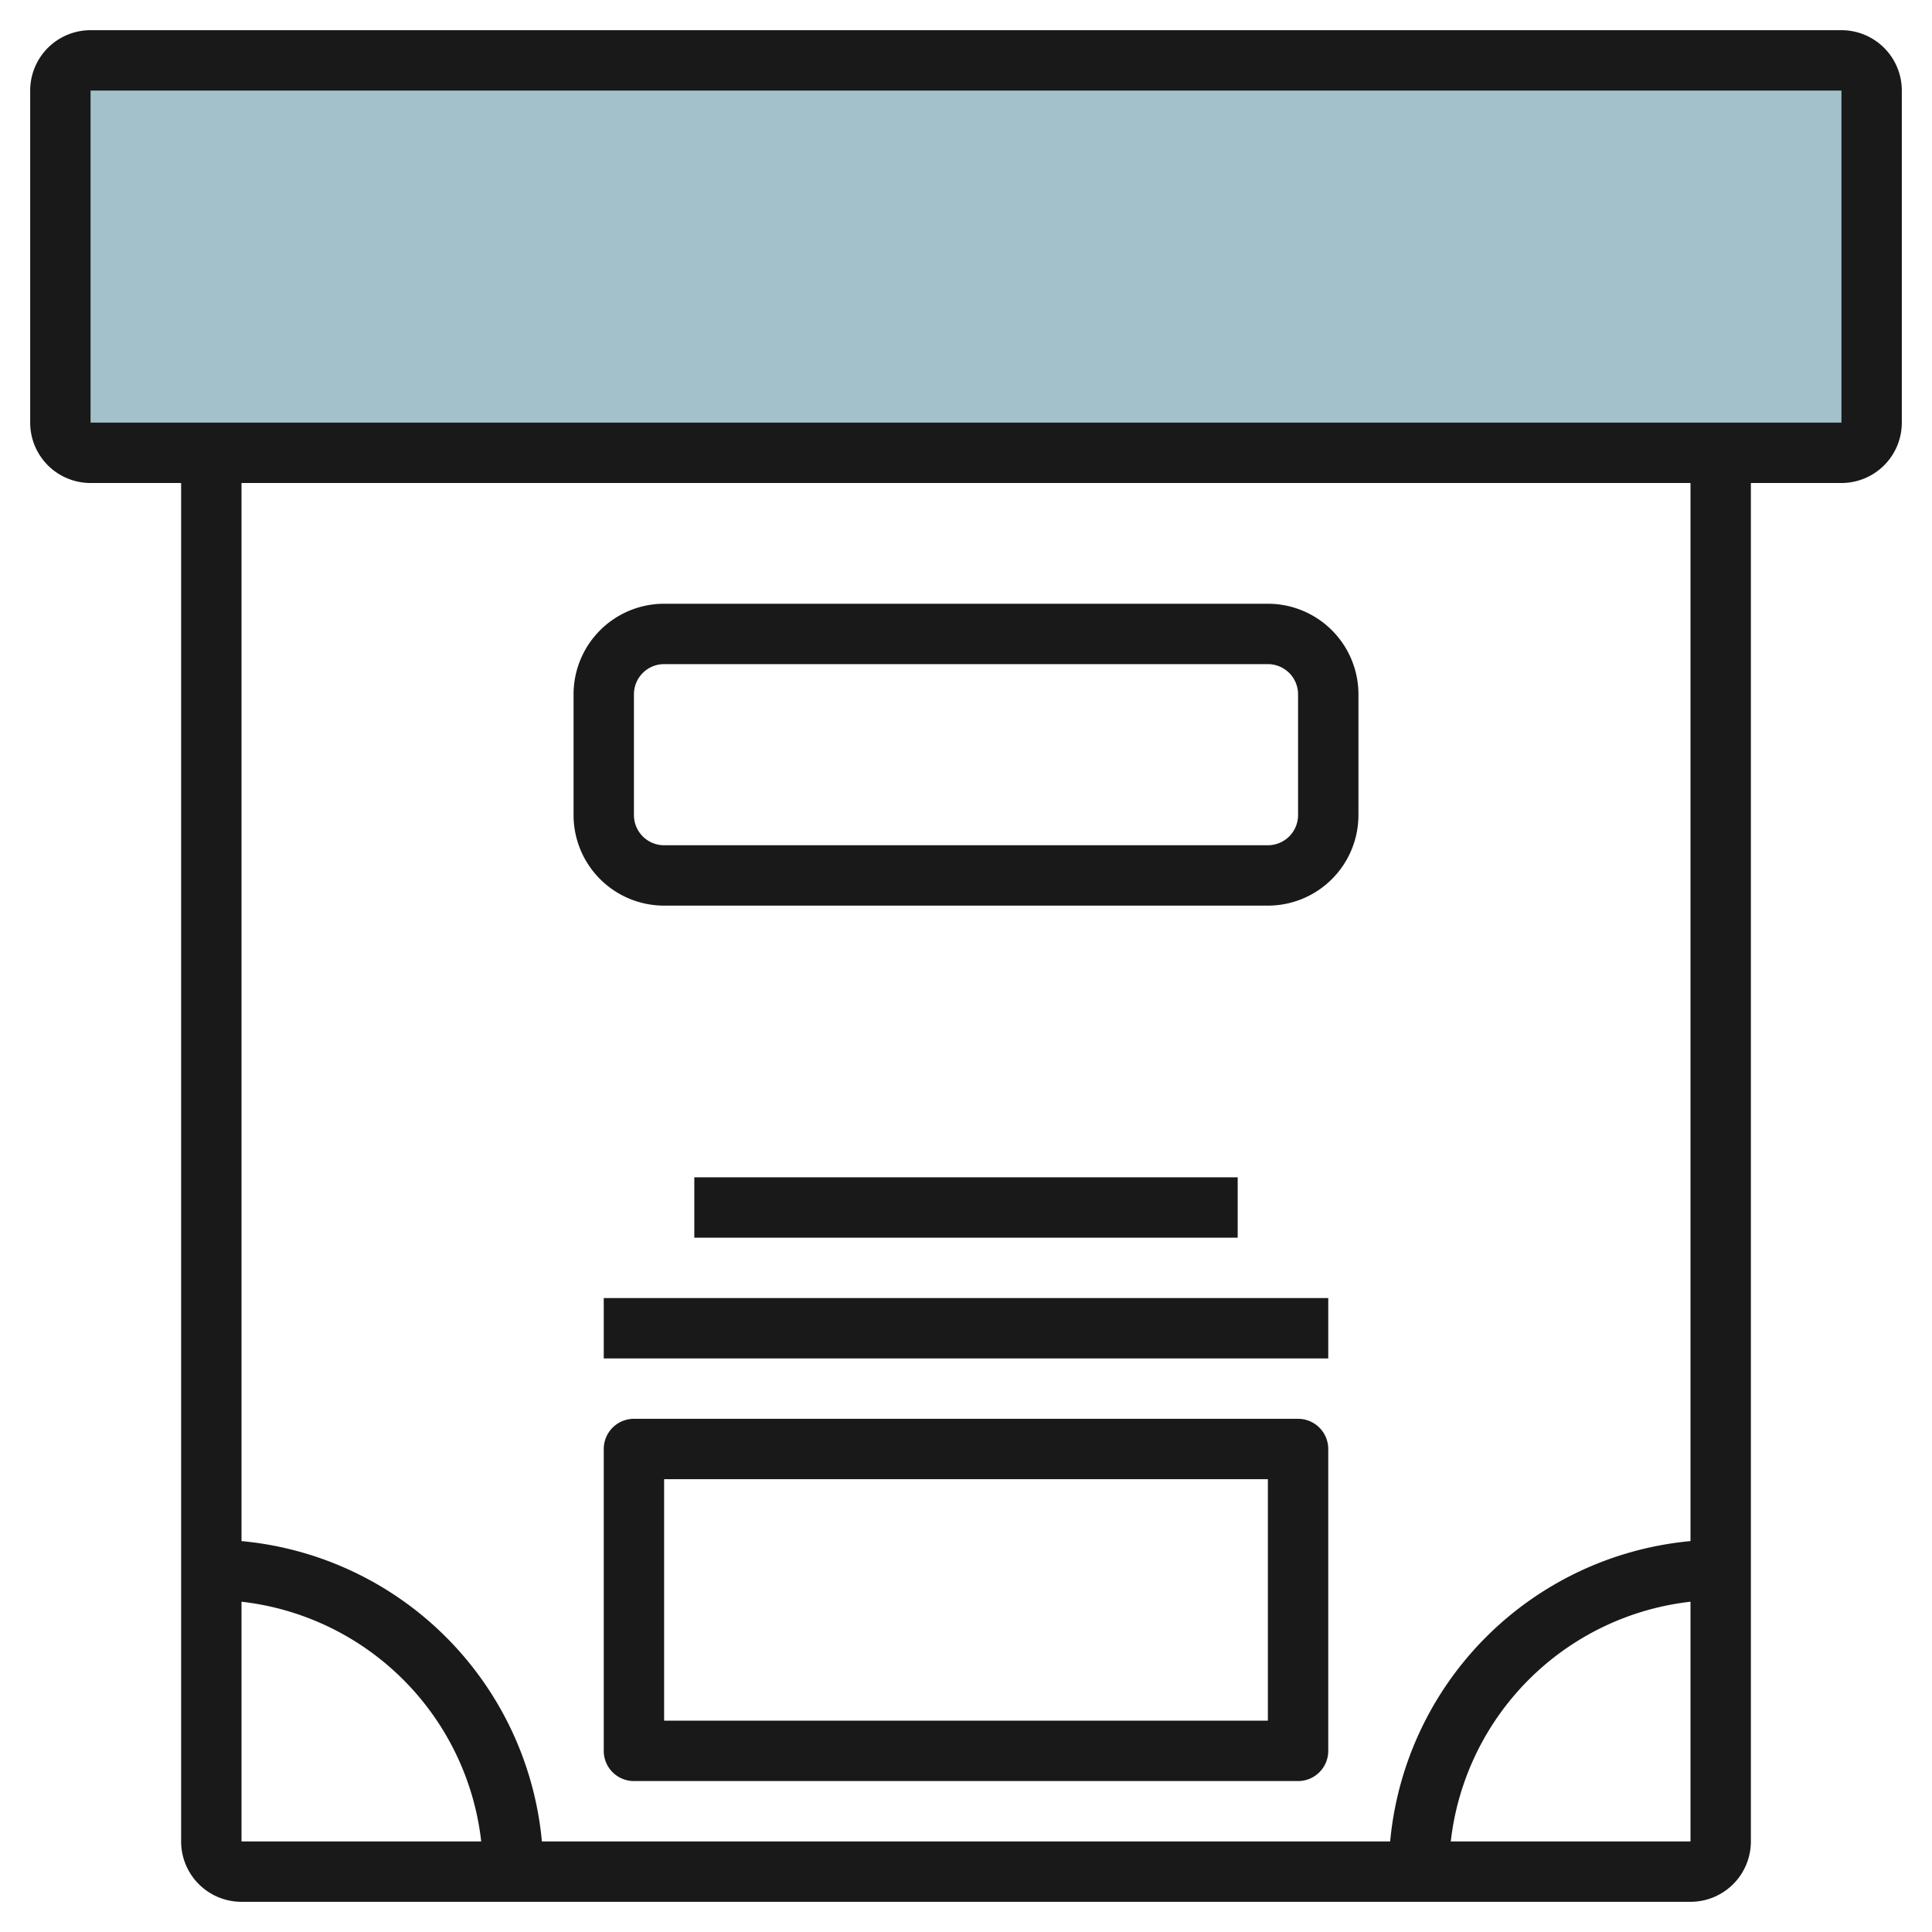 <svg id="Artboard_30" height="512" viewBox="0 0 64 64" width="512" xmlns="http://www.w3.org/2000/svg" data-name="Artboard 30"><rect fill="#a3c1ca" height="13" rx="1" width="60" x="1.971" y="2"/><g fill="#191919"><path d="m61 1h-58a2 2 0 0 0 -2 2v11a2 2 0 0 0 2 2h3v45a2 2 0 0 0 2 2h48a2 2 0 0 0 2-2v-45h3a2 2 0 0 0 2-2v-11a2 2 0 0 0 -2-2zm-53 52.059a9.012 9.012 0 0 1 7.941 7.941h-7.941zm40.059 7.941a9.012 9.012 0 0 1 7.941-7.941v7.941zm7.941-9.949a11.01 11.01 0 0 0 -9.949 9.949h-28.1a11.01 11.01 0 0 0 -9.951-9.949v-35.051h48zm-53-37.051v-11h58v11z"/><path d="m22 30h20a3 3 0 0 0 3-3v-4a3 3 0 0 0 -3-3h-20a3 3 0 0 0 -3 3v4a3 3 0 0 0 3 3zm-1-7a1 1 0 0 1 1-1h20a1 1 0 0 1 1 1v4a1 1 0 0 1 -1 1h-20a1 1 0 0 1 -1-1z"/><path d="m43 47h-22a1 1 0 0 0 -1 1v10a1 1 0 0 0 1 1h22a1 1 0 0 0 1-1v-10a1 1 0 0 0 -1-1zm-1 10h-20v-8h20z"/><path d="m20 43h24v2h-24z"/><path d="m23 39h18v2h-18z"/></g></svg>